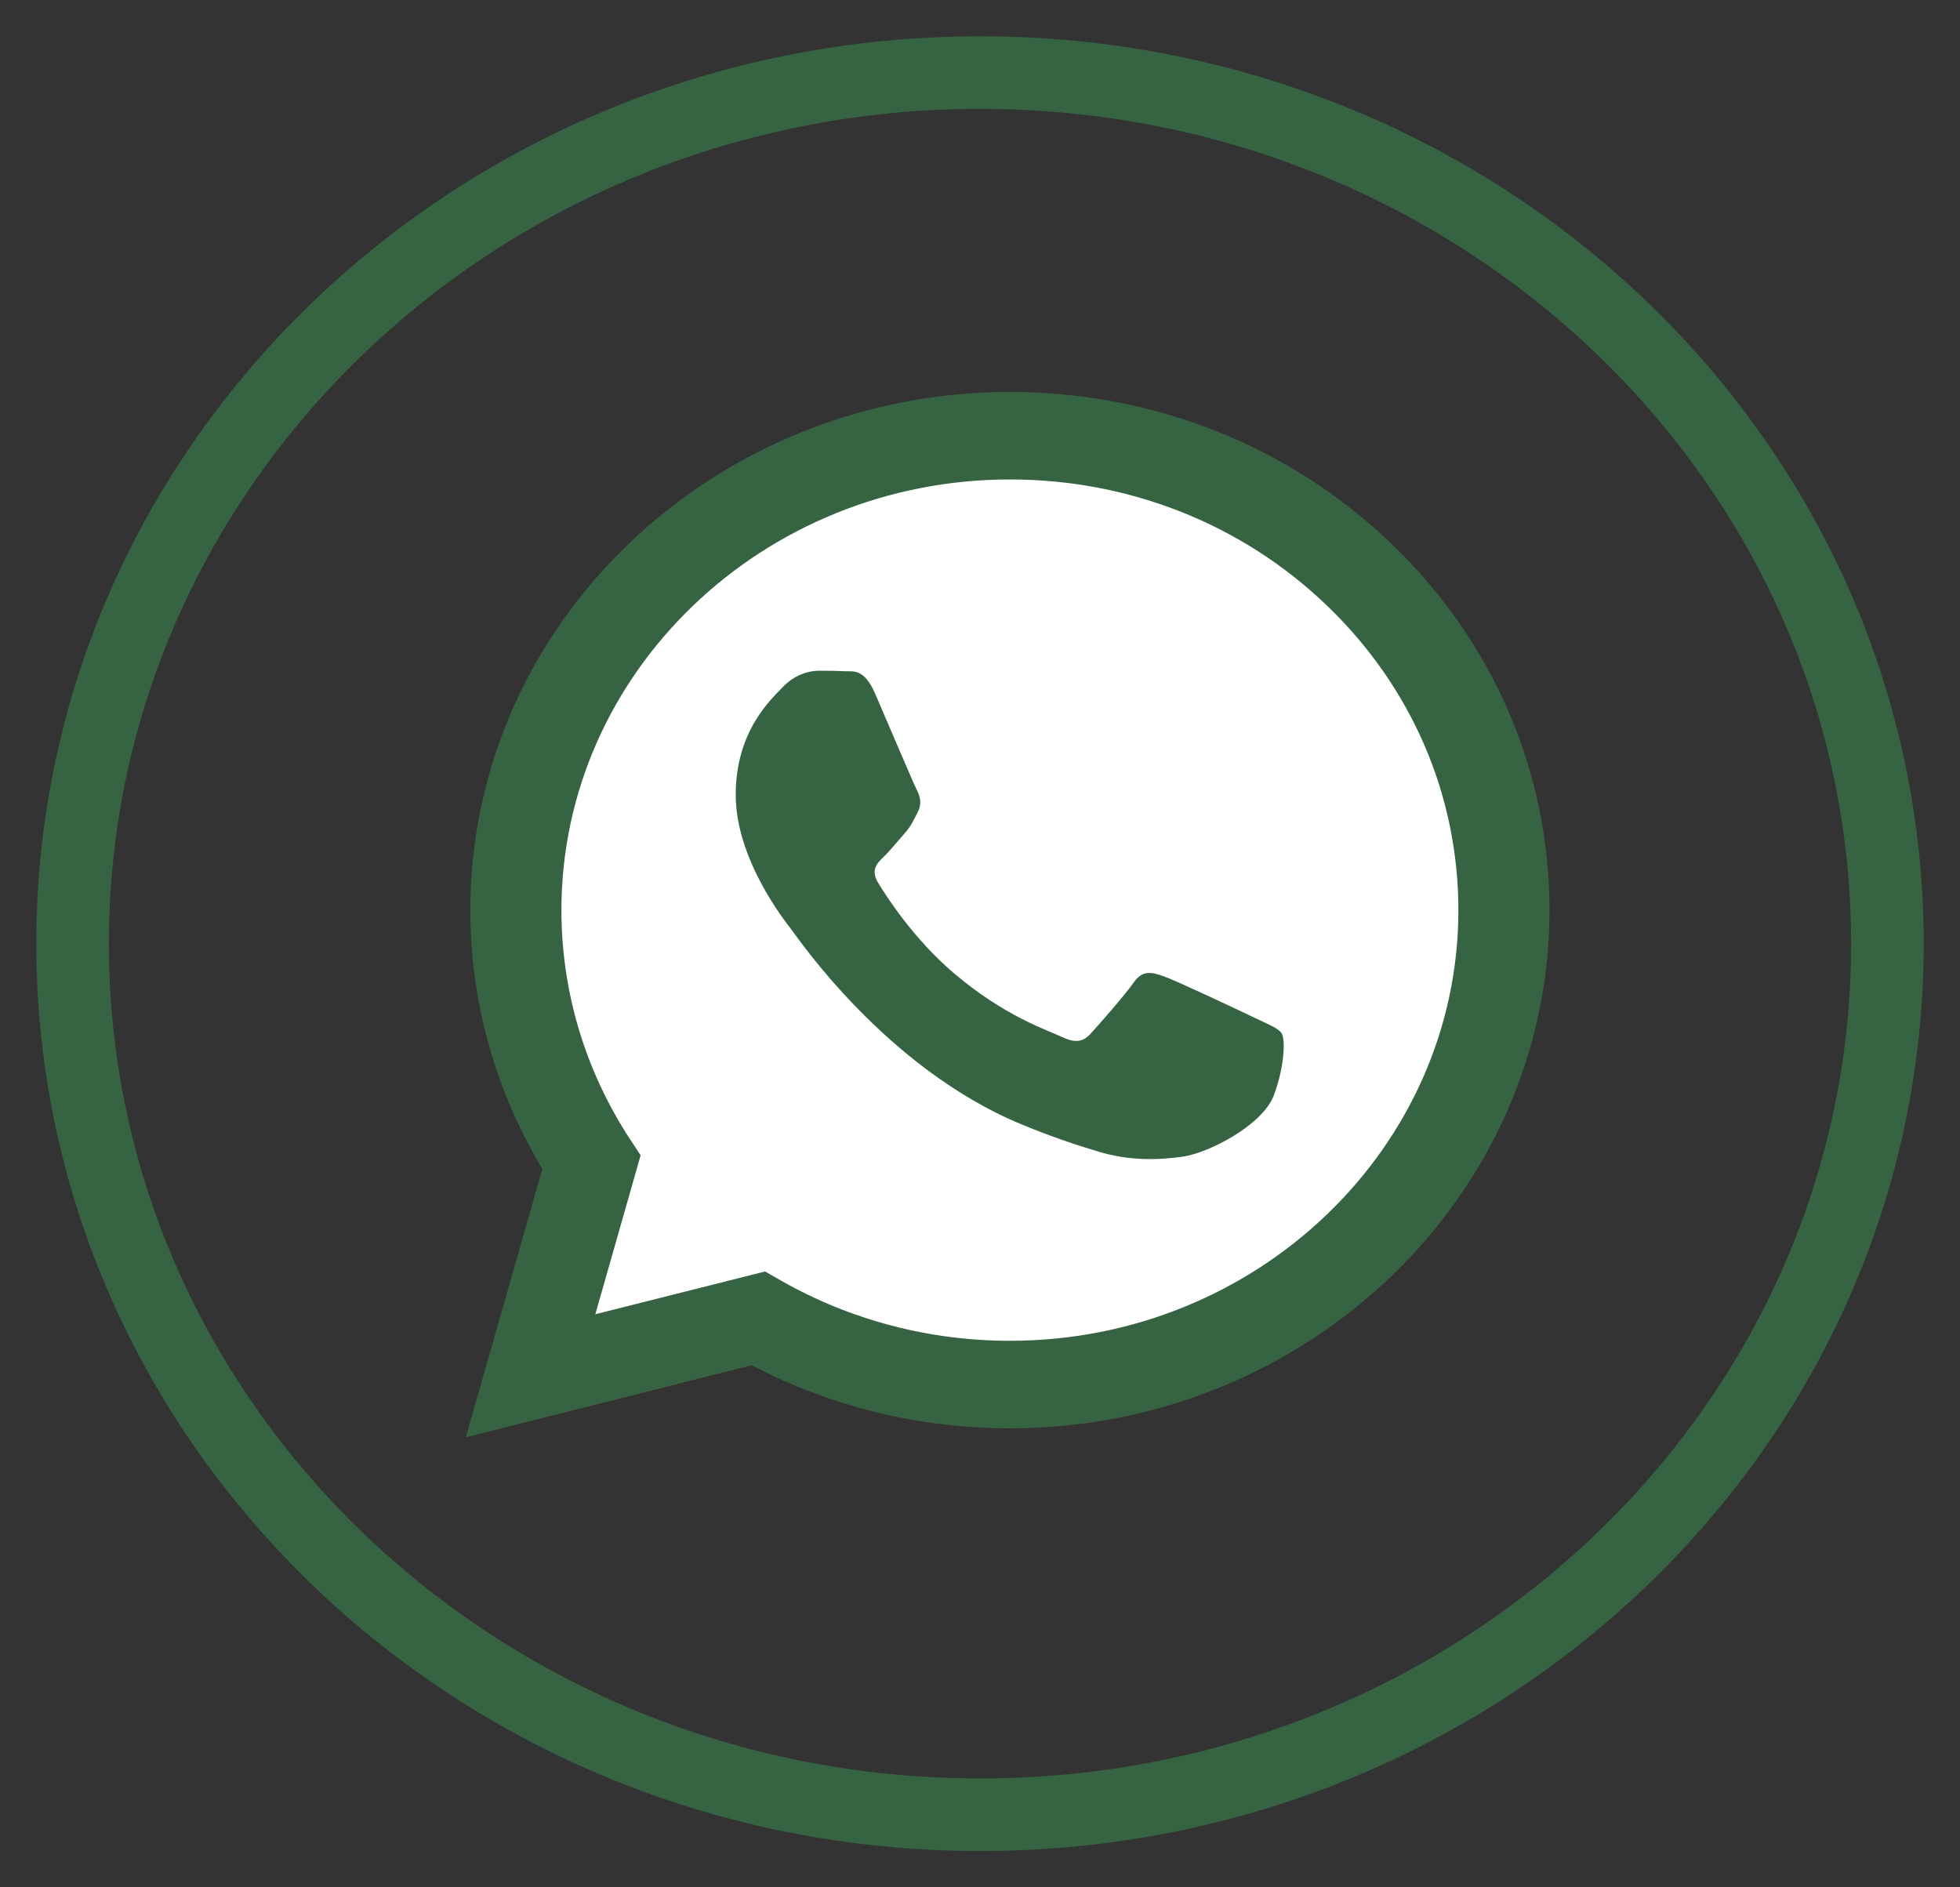 <?xml version="1.0" encoding="UTF-8"?> <svg xmlns="http://www.w3.org/2000/svg" width="27" height="26" viewBox="0 0 27 26" fill="none"><rect x="0" y="0" width="27" height="26" fill="#333333" stroke="none"/><path d="M13.5 25C6.596 25 1 19.627 1 13C1 6.373 6.596 1 13.5 1C20.404 1 26 6.373 26 13C26 19.627 20.404 25 13.5 25Z" stroke="#366442"></path><path d="M13.912 19.677C18.01 19.675 21.343 16.474 21.345 12.541C21.346 10.635 20.573 8.842 19.17 7.493C17.766 6.144 15.9 5.401 13.912 5.4C9.815 5.4 6.48 8.601 6.479 12.536C6.478 13.793 6.821 15.021 7.471 16.103L6.417 19.8L10.357 18.808C11.442 19.377 12.665 19.676 13.909 19.677H13.912Z" fill="#366442"></path><path d="M10.54 17.516L8.201 18.105L8.825 15.916L8.678 15.692C8.06 14.748 7.733 13.656 7.734 12.536C7.735 9.266 10.507 6.605 13.914 6.605C15.565 6.606 17.116 7.224 18.282 8.345C19.448 9.466 20.09 10.956 20.09 12.541C20.088 15.811 17.317 18.471 13.912 18.471H13.909C12.801 18.471 11.714 18.185 10.765 17.645L10.54 17.516Z" fill="white"></path><path d="M17.657 14.238C17.61 14.164 17.486 14.119 17.301 14.03C17.115 13.94 16.202 13.509 16.032 13.45C15.861 13.39 15.738 13.36 15.614 13.539C15.49 13.717 15.134 14.119 15.026 14.238C14.918 14.357 14.809 14.372 14.623 14.283C14.438 14.193 13.839 14.005 13.13 13.398C12.578 12.925 12.205 12.341 12.097 12.162C11.988 11.984 12.085 11.887 12.178 11.799C12.262 11.719 12.364 11.59 12.457 11.486C12.55 11.382 12.581 11.308 12.642 11.189C12.704 11.07 12.673 10.966 12.627 10.877C12.581 10.787 12.209 9.91 12.054 9.553C11.904 9.205 11.751 9.252 11.636 9.247C11.528 9.241 11.404 9.24 11.28 9.24C11.157 9.24 10.956 9.285 10.785 9.463C10.615 9.642 10.135 10.073 10.135 10.951C10.135 11.828 10.801 12.676 10.894 12.795C10.986 12.914 12.203 14.715 14.066 15.487C14.509 15.671 14.855 15.781 15.125 15.863C15.57 15.999 15.975 15.979 16.295 15.934C16.652 15.882 17.394 15.502 17.549 15.086C17.703 14.669 17.703 14.312 17.657 14.238Z" fill="#366442"></path></svg> 
